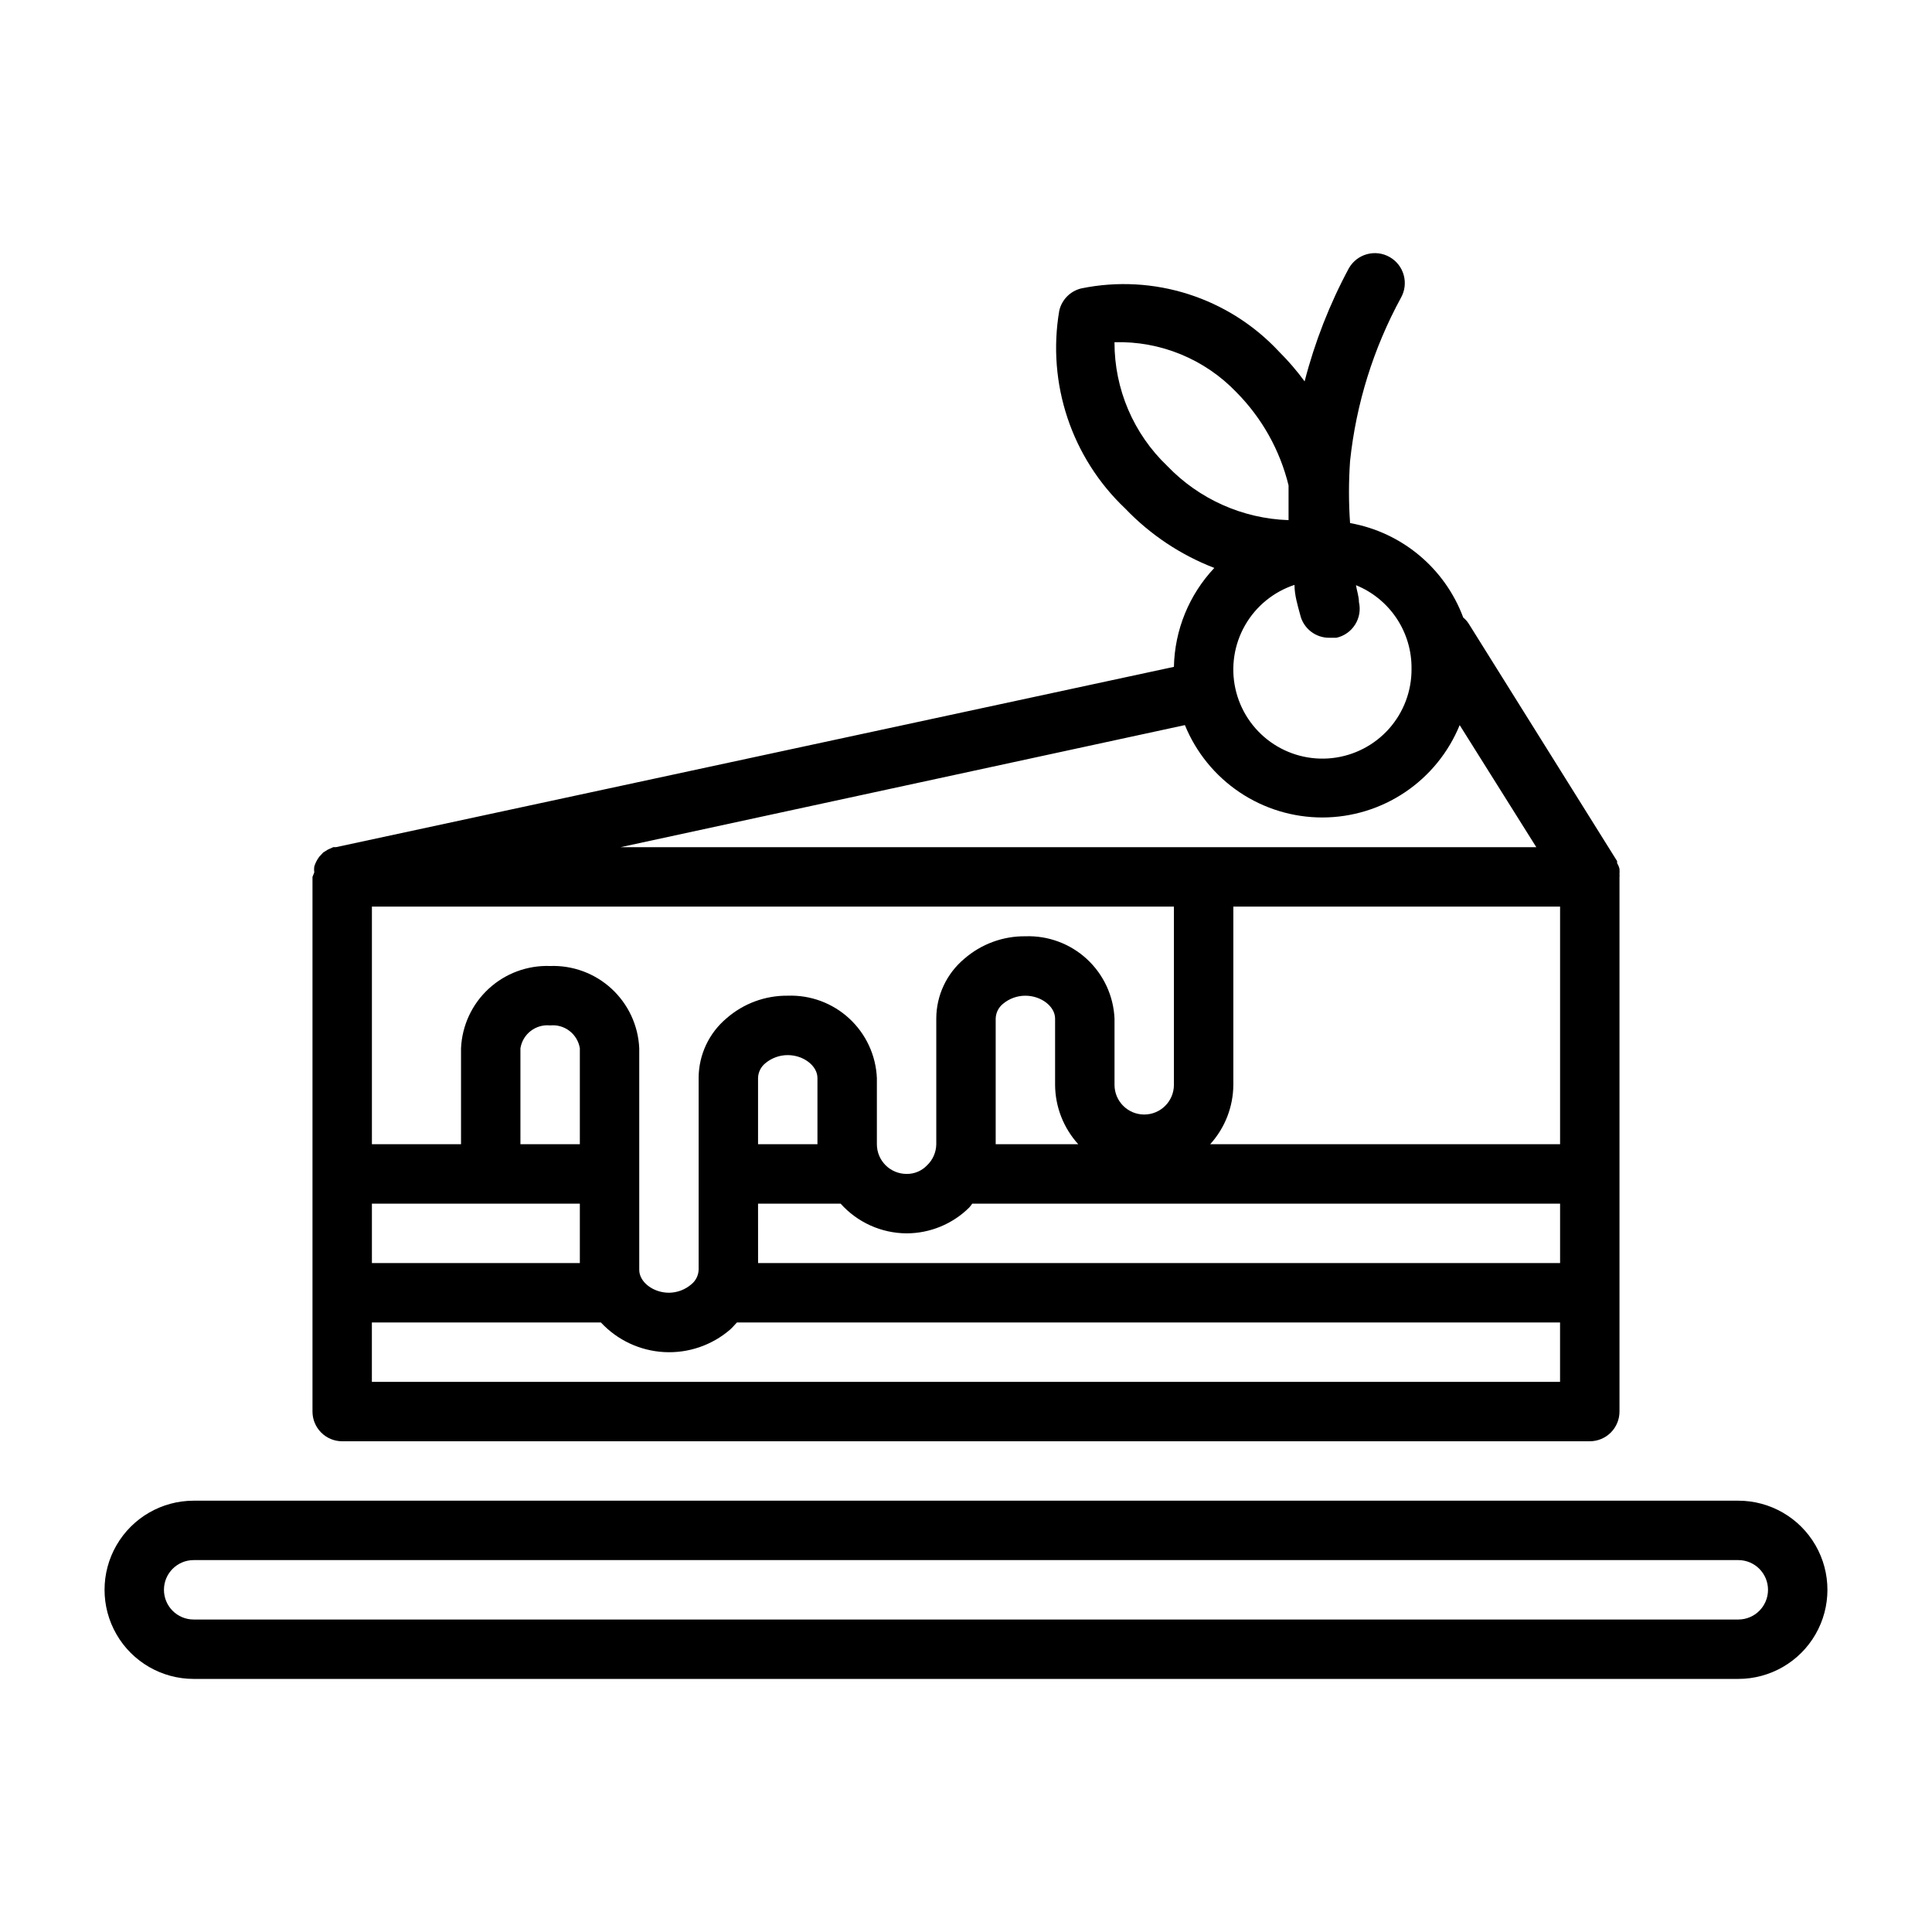 <?xml version="1.0" encoding="UTF-8"?>
<!-- Uploaded to: ICON Repo, www.svgrepo.com, Generator: ICON Repo Mixer Tools -->
<svg fill="#000000" width="800px" height="800px" version="1.1" viewBox="144 144 512 512" xmlns="http://www.w3.org/2000/svg">
 <g>
  <path d="m195.32 588.93h409.35c8.438 0 16.234-4.5 20.453-11.809 4.219-7.305 4.219-16.309 0-23.613-4.219-7.309-12.016-11.809-20.453-11.809h-409.35c-8.434 0-16.23 4.5-20.449 11.809-4.219 7.305-4.219 16.309 0 23.613 4.219 7.309 12.016 11.809 20.449 11.809zm0-31.488h409.35c4.348 0 7.871 3.527 7.871 7.875s-3.523 7.871-7.871 7.871h-409.35c-4.348 0-7.871-3.523-7.871-7.871s3.523-7.875 7.871-7.875z"/>
  <path d="m234.69 525.95h330.62c2.086 0 4.09-0.828 5.566-2.305 1.477-1.477 2.305-3.477 2.305-5.566v-141.7c0.035-0.207 0.035-0.422 0-0.629 0.031-0.5 0.031-1 0-1.496-0.129-0.531-0.34-1.035-0.629-1.496v-0.551l-39.359-62.977h-0.004c-0.387-0.598-0.863-1.129-1.414-1.574-4.859-13.066-16.27-22.59-29.992-25.035-0.383-5.477-0.383-10.973 0-16.449 1.602-15.152 6.176-29.84 13.461-43.219 2.172-3.805 0.852-8.652-2.953-10.824-3.805-2.176-8.648-0.852-10.824 2.953-5.102 9.488-9.039 19.559-11.73 29.992-2.047-2.801-4.309-5.43-6.769-7.875-13.355-14.348-33.223-20.703-52.426-16.766-2.906 0.703-5.164 2.988-5.828 5.902-3.289 19.301 3.266 38.965 17.477 52.43 6.621 6.922 14.684 12.297 23.617 15.742-6.695 7.109-10.512 16.453-10.707 26.215l-222.07 47.785h-0.707l-1.418 0.629-1.258 0.789-1.023 1.102c-0.59 0.781-1.043 1.66-1.34 2.598-0.074 0.52-0.074 1.051 0 1.574l-0.473 1.18v141.7c0 2.09 0.832 4.09 2.309 5.566 1.477 1.477 3.477 2.305 5.566 2.305zm259.77-165.31c7.809-0.012 15.434-2.348 21.91-6.707 6.477-4.359 11.508-10.547 14.461-17.773l20.309 32.355h-242.7l149.57-32.355c2.957 7.238 8 13.434 14.492 17.797 6.492 4.359 14.137 6.688 21.953 6.684zm-251.9 118.08v-15.742h55.105v15.742zm55.105-31.488h-15.746v-25.426c0.605-3.785 4.059-6.445 7.871-6.062 3.816-0.383 7.266 2.277 7.875 6.062zm15.742 33.297v-58.723c-0.266-6.016-2.898-11.68-7.32-15.766-4.422-4.082-10.281-6.254-16.297-6.039-6.016-0.215-11.871 1.957-16.297 6.039-4.422 4.086-7.051 9.75-7.316 15.766v25.426h-23.617v-62.977h212.54v47.234c0 4.348-3.523 7.871-7.871 7.871-4.348 0-7.871-3.523-7.871-7.871v-17.555c-0.266-6.016-2.898-11.68-7.32-15.766-4.422-4.082-10.281-6.254-16.297-6.043-5.957-0.062-11.73 2.066-16.215 5.984-4.66 3.906-7.367 9.664-7.402 15.742v33.379c-0.027 2.117-0.906 4.129-2.438 5.59-1.414 1.488-3.383 2.316-5.434 2.281-4.348 0-7.871-3.523-7.871-7.871v-17.555c-0.266-6.016-2.898-11.68-7.32-15.762-4.422-4.086-10.281-6.258-16.297-6.043-5.957-0.066-11.73 2.062-16.215 5.981-4.66 3.91-7.367 9.664-7.402 15.746v50.852c-0.039 1.539-0.758 2.981-1.965 3.938-1.648 1.406-3.738 2.188-5.906 2.203-4.172 0-7.871-2.832-7.871-6.059zm244.03-96.273v62.977h-92.73c3.918-4.312 6.106-9.918 6.141-15.742v-47.234zm-149.57 29.68c0.039-1.539 0.762-2.981 1.969-3.938 1.656-1.379 3.746-2.129 5.902-2.125 4.172 0 7.871 2.832 7.871 6.062v17.555c0.035 5.824 2.223 11.43 6.141 15.742h-21.883zm-62.977 15.742c0.039-1.539 0.762-2.981 1.969-3.938 1.656-1.375 3.746-2.129 5.902-2.125 4.172 0 7.871 2.832 7.871 6.062v17.555h-15.742zm0 33.301h21.883c4.453 4.973 10.801 7.836 17.477 7.871 6.223-0.008 12.191-2.469 16.609-6.848 0.289-0.324 0.551-0.664 0.789-1.023h155.79v15.742h-212.54zm-102.34 47.23v-15.746h60.691c4.356 4.684 10.355 7.5 16.742 7.852 6.387 0.352 12.66-1.785 17.504-5.961 0.707-0.629 1.18-1.258 1.812-1.891h218.13v15.742zm275.52-188.93c0.039 5.84-2.09 11.484-5.969 15.848-3.883 4.359-9.242 7.129-15.043 7.773-5.805 0.645-11.637-0.883-16.379-4.289s-8.055-8.449-9.297-14.152c-1.246-5.707-0.332-11.668 2.562-16.738s7.566-8.891 13.109-10.719c0 2.754 0.867 5.512 1.496 7.871 0.824 3.664 4.121 6.234 7.871 6.141h1.734c2.051-0.449 3.836-1.703 4.957-3.477 1.125-1.773 1.492-3.922 1.023-5.969 0-1.496-0.551-2.992-0.789-4.488h0.004c4.402 1.789 8.16 4.867 10.789 8.828 2.625 3.961 3.996 8.621 3.93 13.371zm-78.719-86.59c12.18-0.344 23.938 4.488 32.352 13.301 6.738 6.816 11.5 15.332 13.777 24.641v9.211c-12.164-0.406-23.688-5.547-32.117-14.328-8.977-8.555-14.043-20.426-14.012-32.824z"/>
 </g>
</svg>